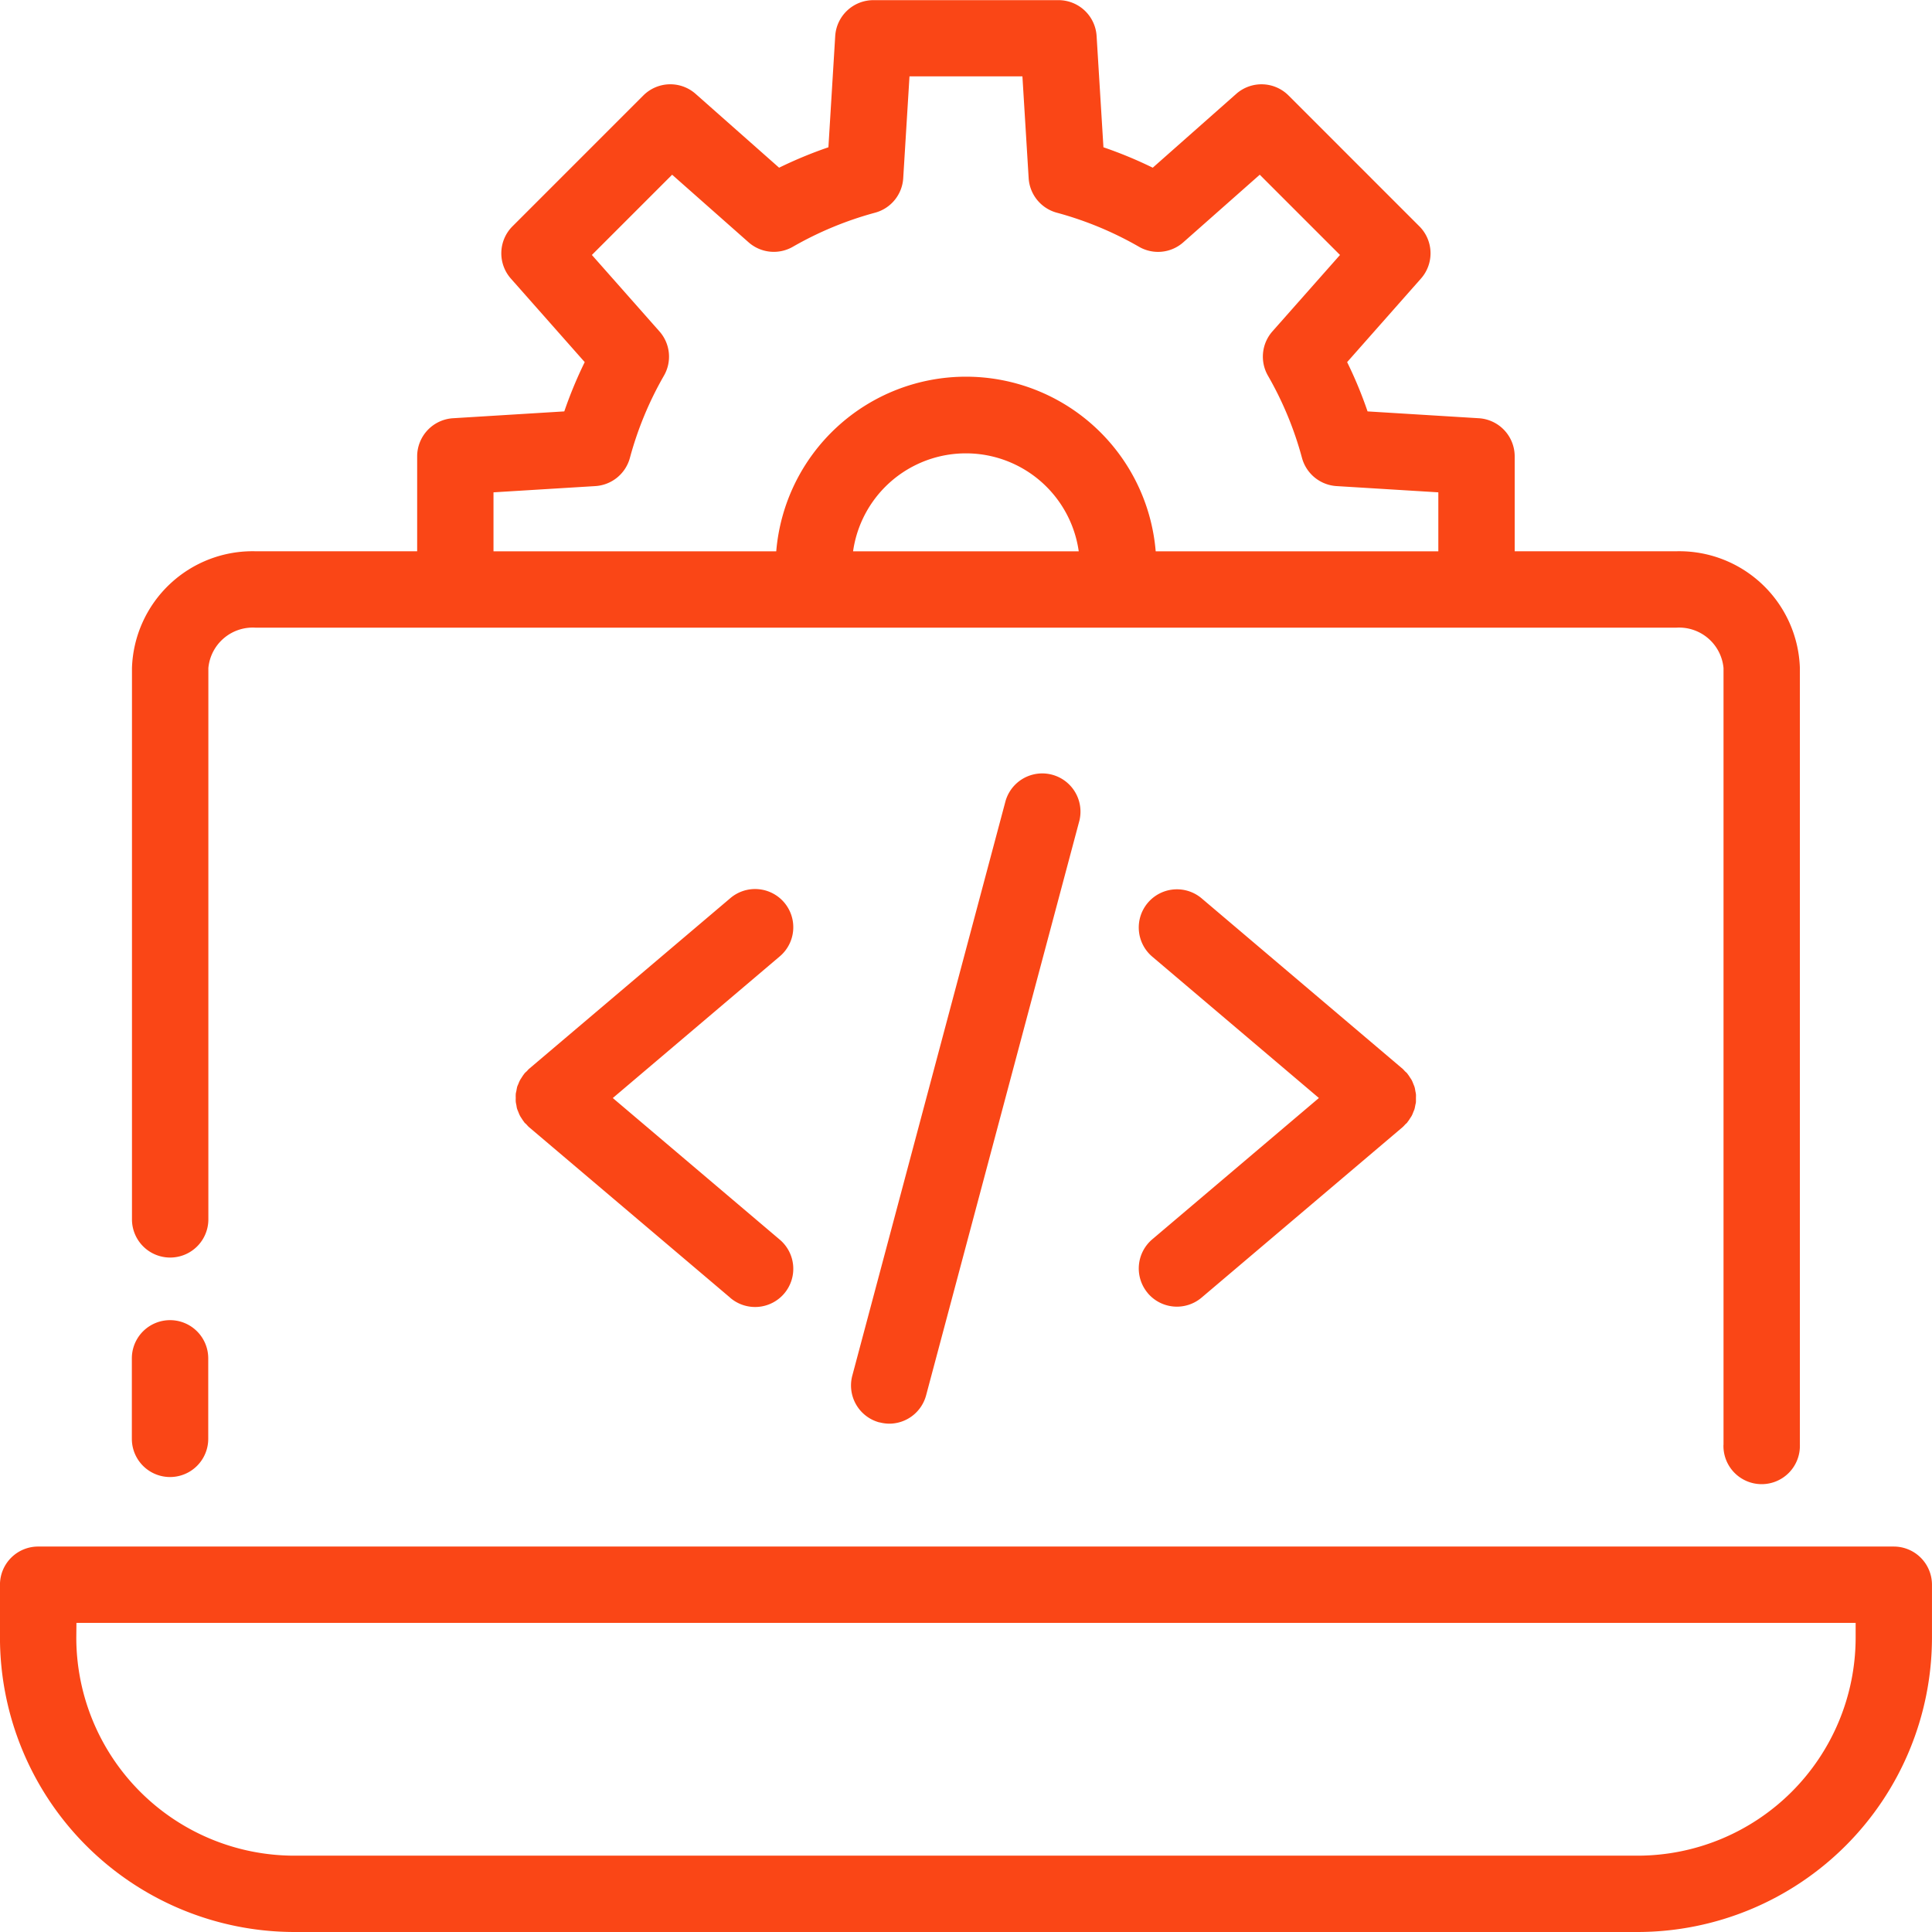<svg xmlns="http://www.w3.org/2000/svg" width="65" height="65" viewBox="0 0 65 65"><path id="Union_240" data-name="Union 240" d="M8369.9,10104a9.914,9.914,0,0,1-9.9-9.9v-1.783a1.284,1.284,0,0,1,1.285-1.285h62.43a1.285,1.285,0,0,1,1.285,1.285v1.783a9.914,9.914,0,0,1-9.9,9.9Zm-7.332-9.9a7.341,7.341,0,0,0,7.332,7.332h45.2a7.341,7.341,0,0,0,7.332-7.332v-.5h-59.859Zm55.419-6.489v-26.135a1.5,1.5,0,0,0-1.6-1.358h-47.776a1.5,1.5,0,0,0-1.6,1.358v18.548a1.285,1.285,0,0,1-2.57,0v-18.548a4.061,4.061,0,0,1,4.172-3.929h5.423v-3.193a1.286,1.286,0,0,1,1.207-1.283l3.743-.23a14.349,14.349,0,0,1,.687-1.658l-2.484-2.81a1.285,1.285,0,0,1,.055-1.76l4.4-4.4a1.284,1.284,0,0,1,1.76-.055l2.809,2.484a14.364,14.364,0,0,1,1.659-.687l.229-3.744a1.287,1.287,0,0,1,1.283-1.206h6.229a1.285,1.285,0,0,1,1.282,1.206l.23,3.744a14.293,14.293,0,0,1,1.659.687l2.809-2.484a1.285,1.285,0,0,1,1.76.055l4.4,4.4a1.284,1.284,0,0,1,.054,1.76l-2.483,2.81a14.081,14.081,0,0,1,.687,1.658l3.743.23a1.286,1.286,0,0,1,1.207,1.283v3.193h5.422a4.061,4.061,0,0,1,4.173,3.929v26.135a1.286,1.286,0,1,1-2.571,0Zm-19.106-30.063h9.511v-1.984l-3.425-.21a1.288,1.288,0,0,1-1.162-.948,11.578,11.578,0,0,0-1.145-2.766,1.285,1.285,0,0,1,.15-1.491l2.274-2.571-2.7-2.7-2.571,2.273a1.28,1.28,0,0,1-1.492.151,11.621,11.621,0,0,0-2.765-1.146,1.286,1.286,0,0,1-.947-1.162l-.21-3.426H8390.6l-.211,3.426a1.284,1.284,0,0,1-.947,1.162,11.678,11.678,0,0,0-2.766,1.146,1.284,1.284,0,0,1-1.491-.151l-2.571-2.273-2.7,2.7,2.273,2.571a1.282,1.282,0,0,1,.151,1.491,11.618,11.618,0,0,0-1.145,2.766,1.287,1.287,0,0,1-1.163.948l-3.426.21v1.984h9.513a6.405,6.405,0,0,1,12.766,0Zm-10.179,0h7.592a3.834,3.834,0,0,0-7.592,0Zm-24.265,29.86v-2.708a1.285,1.285,0,0,1,2.57,0v2.708a1.285,1.285,0,1,1-2.57,0Zm25.149-.553a1.286,1.286,0,0,1-.91-1.574l5.158-19.341a1.286,1.286,0,0,1,2.484.663l-5.159,19.341a1.286,1.286,0,0,1-1.241.954A1.347,1.347,0,0,1,8389.59,10086.853Zm9.033-4.347a1.286,1.286,0,0,1,.148-1.812l5.607-4.755-5.607-4.756a1.285,1.285,0,0,1,1.663-1.96l6.762,5.735c.027.024.05.052.073.077s.053.045.076.072a.209.209,0,0,1,.013.019,1.2,1.2,0,0,1,.083.12c.021.032.043.062.061.095a1.148,1.148,0,0,1,.051.119c.015.038.032.075.044.113s.017.078.024.119.018.082.022.124,0,.081,0,.122,0,.081,0,.123-.014.082-.022.124-.014.079-.024.117-.029.075-.044.113a1.079,1.079,0,0,1-.051.12c-.018.032-.04.063-.061.095a1,1,0,0,1-.083.119.234.234,0,0,1-.013.021c-.019.021-.04.035-.059.055s-.057.064-.091.094l-6.762,5.734a1.284,1.284,0,0,1-1.812-.148Zm-14.056.148-6.763-5.734c-.034-.029-.06-.062-.09-.094s-.041-.034-.059-.055-.009-.014-.014-.021a1.238,1.238,0,0,1-.083-.119c-.02-.031-.042-.062-.059-.095a.99.99,0,0,1-.052-.12c-.016-.038-.032-.074-.045-.113s-.016-.078-.023-.117-.019-.083-.022-.125a1.019,1.019,0,0,1,0-.122,1.035,1.035,0,0,1,0-.123c0-.041.015-.082.022-.123s.014-.08.023-.119.029-.075.045-.113a.977.977,0,0,1,.052-.119c.017-.033.039-.062.059-.095a1.387,1.387,0,0,1,.083-.12.225.225,0,0,1,.014-.019c.023-.028.051-.048.076-.073s.045-.053.072-.076l6.763-5.735a1.285,1.285,0,1,1,1.662,1.96l-5.606,4.756,5.606,4.755a1.285,1.285,0,1,1-1.662,1.96Z" transform="translate(-8360.001 -10039)" fill="#fa4616"></path></svg>